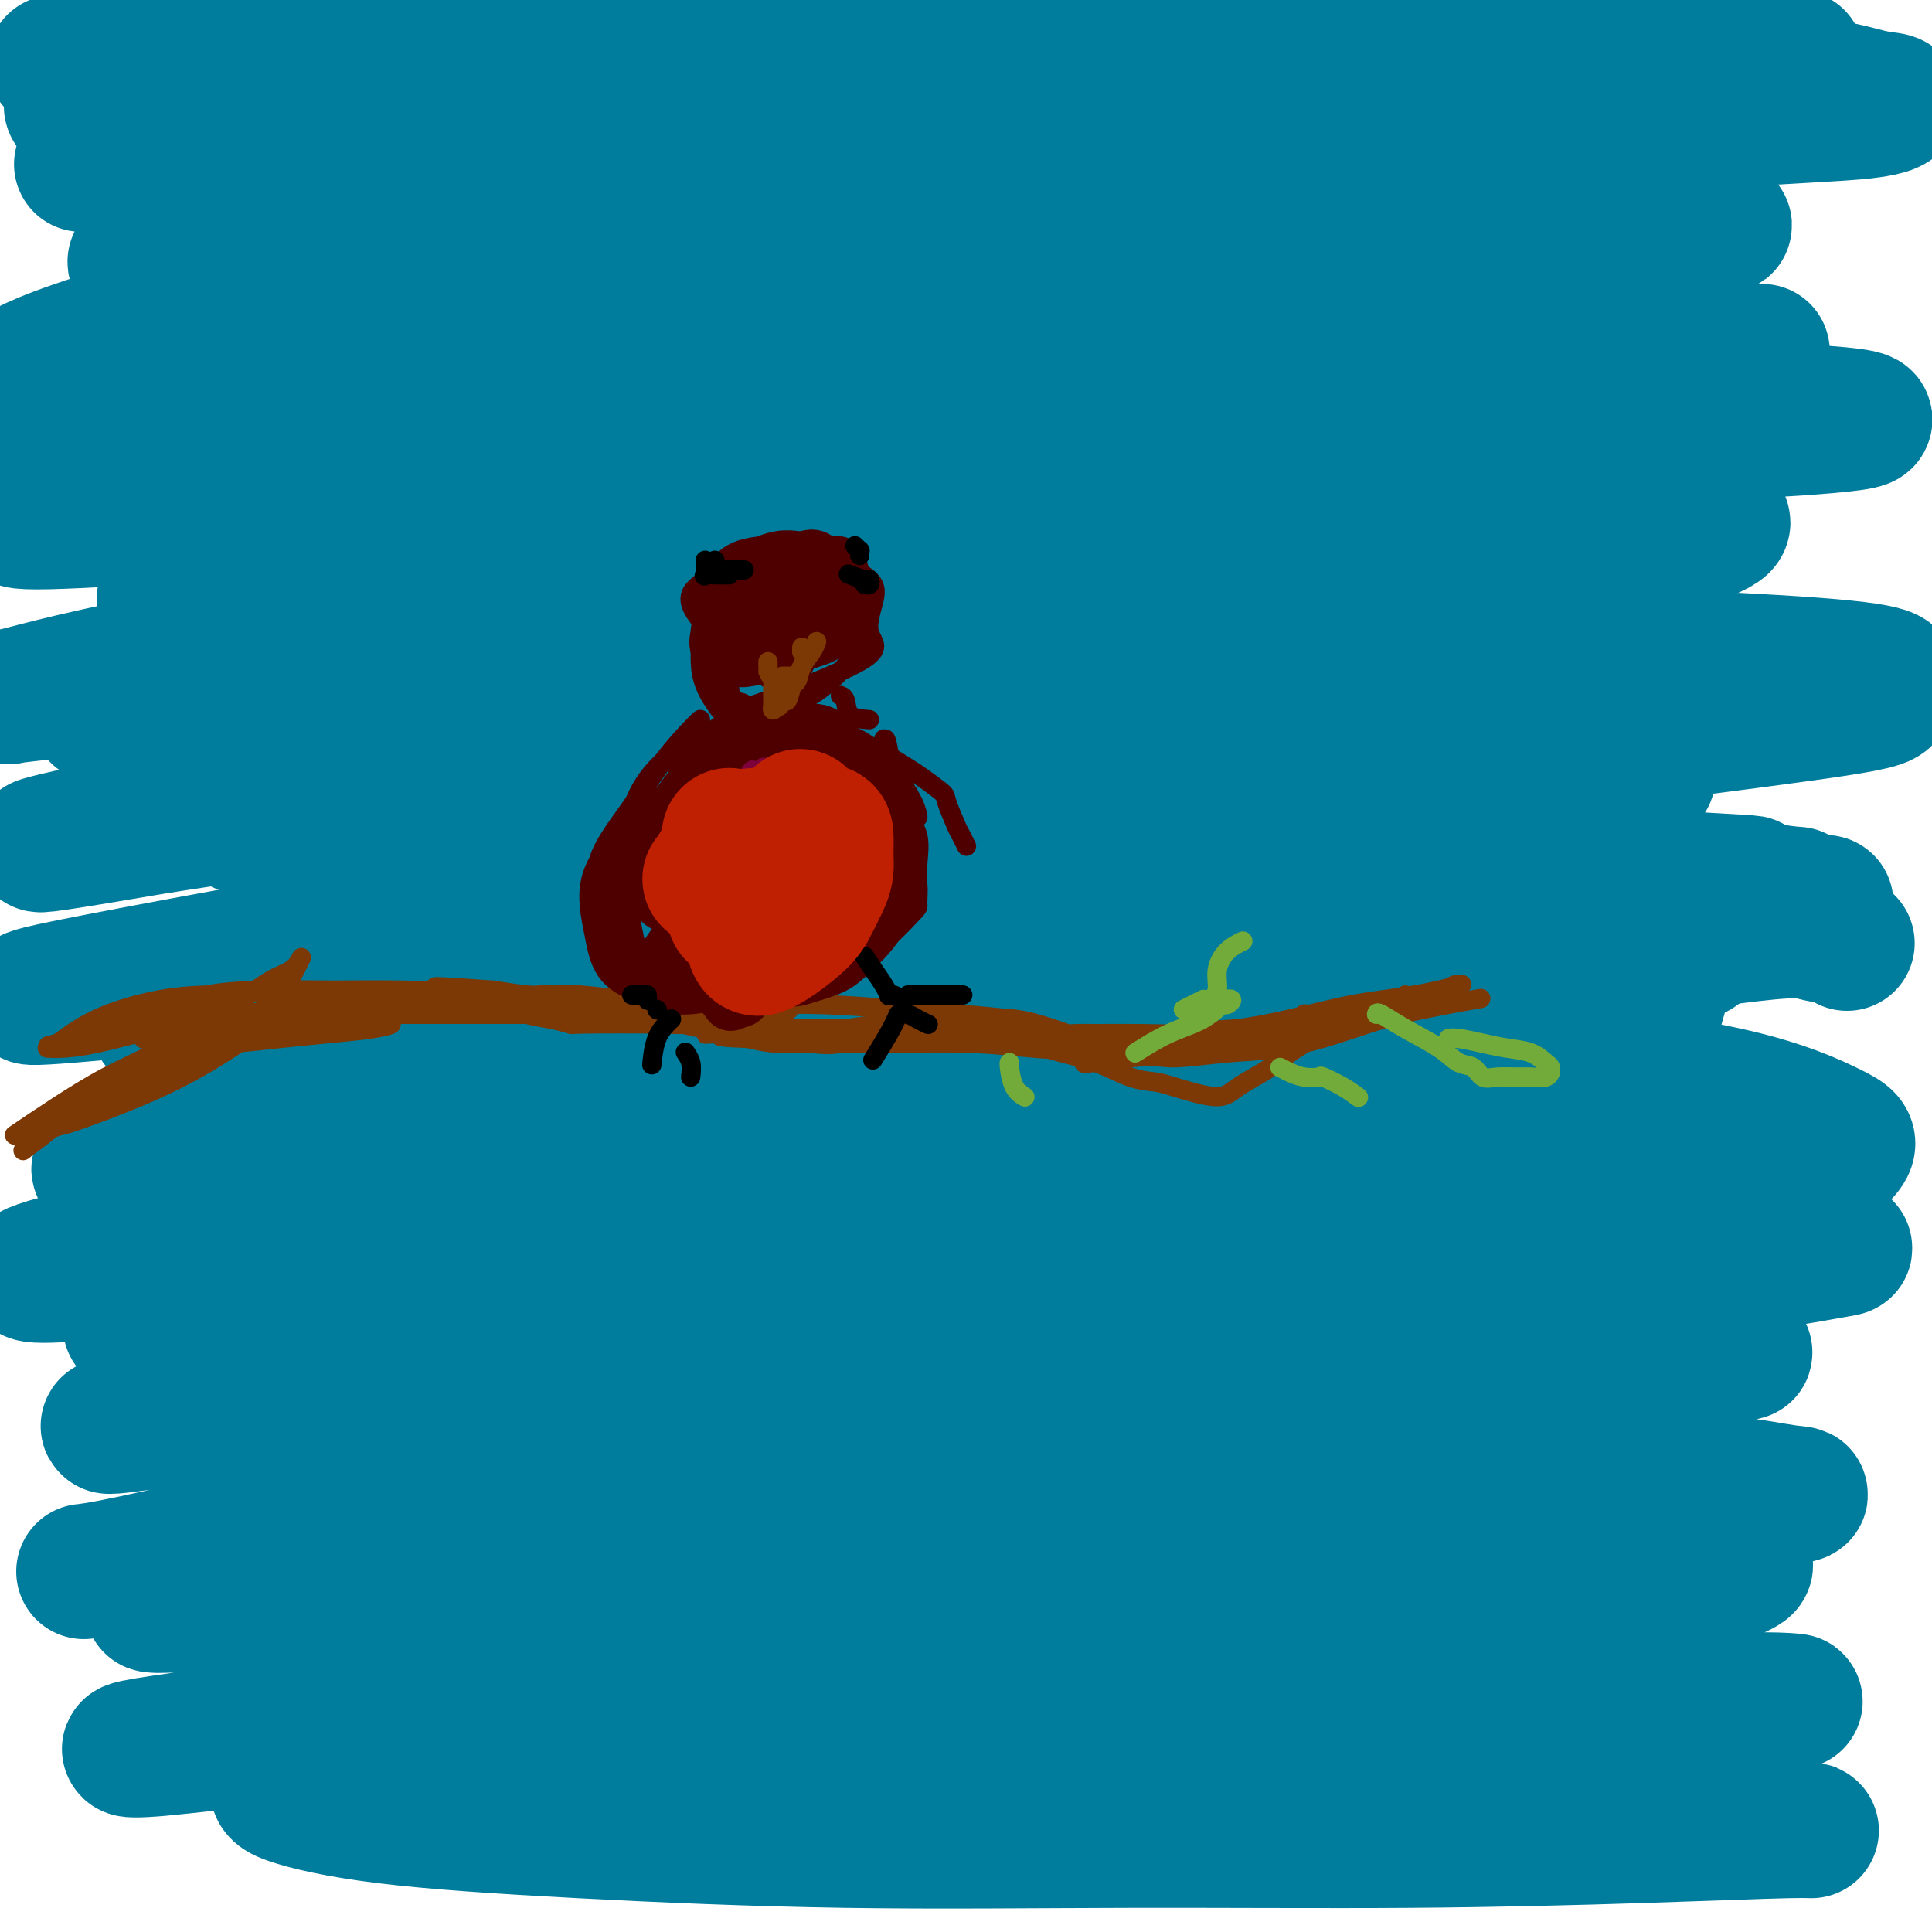 <svg viewBox='0 0 400 400' version='1.1' xmlns='http://www.w3.org/2000/svg' xmlns:xlink='http://www.w3.org/1999/xlink'><g fill='none' stroke='#007C9C' stroke-width='28' stroke-linecap='round' stroke-linejoin='round'><path d='M250,46c-6.633,-0.388 -13.265,-0.776 -27,-1c-13.735,-0.224 -34.571,-0.285 -54,0c-19.429,0.285 -37.450,0.916 -54,2c-16.550,1.084 -31.630,2.620 -44,4c-12.370,1.380 -22.029,2.605 -29,3c-6.971,0.395 -11.253,-0.039 -13,0c-1.747,0.039 -0.960,0.552 0,0c0.960,-0.552 2.094,-2.170 8,-4c5.906,-1.830 16.584,-3.873 29,-6c12.416,-2.127 26.568,-4.340 42,-6c15.432,-1.660 32.142,-2.769 50,-4c17.858,-1.231 36.864,-2.585 55,-4c18.136,-1.415 35.402,-2.891 51,-4c15.598,-1.109 29.527,-1.852 41,-2c11.473,-0.148 20.490,0.300 27,1c6.510,0.700 10.512,1.652 12,2c1.488,0.348 0.464,0.091 1,0c0.536,-0.091 2.634,-0.017 -3,0c-5.634,0.017 -19.001,-0.023 -34,0c-14.999,0.023 -31.631,0.107 -50,0c-18.369,-0.107 -38.474,-0.407 -59,0c-20.526,0.407 -41.472,1.520 -62,2c-20.528,0.480 -40.639,0.325 -58,1c-17.361,0.675 -31.972,2.179 -42,3c-10.028,0.821 -15.473,0.959 -18,1c-2.527,0.041 -2.136,-0.017 -2,0c0.136,0.017 0.016,0.108 7,-1c6.984,-1.108 21.073,-3.414 36,-6c14.927,-2.586 30.694,-5.453 48,-8c17.306,-2.547 36.153,-4.773 55,-7'/><path d='M163,12c32.790,-4.240 42.765,-3.840 58,-4c15.235,-0.160 35.731,-0.881 53,-1c17.269,-0.119 31.310,0.365 43,1c11.690,0.635 21.027,1.420 26,2c4.973,0.580 5.582,0.956 5,1c-0.582,0.044 -2.354,-0.245 0,0c2.354,0.245 8.836,1.024 -18,1c-26.836,-0.024 -86.988,-0.851 -124,-2c-37.012,-1.149 -50.883,-2.619 -61,-3c-10.117,-0.381 -16.478,0.329 -31,1c-14.522,0.671 -37.203,1.304 -54,2c-16.797,0.696 -27.708,1.455 -35,2c-7.292,0.545 -10.965,0.877 -12,1c-1.035,0.123 0.567,0.038 0,0c-0.567,-0.038 -3.303,-0.028 0,0c3.303,0.028 12.646,0.074 23,0c10.354,-0.074 21.718,-0.268 39,-1c17.282,-0.732 40.483,-2.002 53,-3c12.517,-0.998 14.351,-1.726 25,-2c10.649,-0.274 30.113,-0.095 49,0c18.887,0.095 37.197,0.106 55,0c17.803,-0.106 35.098,-0.331 50,0c14.902,0.331 27.410,1.217 37,2c9.590,0.783 16.262,1.464 20,2c3.738,0.536 4.543,0.926 6,1c1.457,0.074 3.567,-0.168 0,0c-3.567,0.168 -12.812,0.746 -25,1c-12.188,0.254 -27.320,0.184 -45,0c-17.680,-0.184 -37.909,-0.481 -59,-1c-21.091,-0.519 -43.046,-1.259 -65,-2'/><path d='M176,10c-41.226,0.013 -47.291,1.046 -61,2c-13.709,0.954 -35.061,1.830 -51,3c-15.939,1.170 -26.465,2.634 -34,4c-7.535,1.366 -12.080,2.635 -14,3c-1.920,0.365 -1.214,-0.173 0,0c1.214,0.173 2.938,1.059 12,1c9.062,-0.059 25.464,-1.062 38,-2c12.536,-0.938 21.206,-1.810 59,-3c37.794,-1.190 104.713,-2.699 143,-3c38.287,-0.301 47.941,0.605 61,1c13.059,0.395 29.522,0.278 40,1c10.478,0.722 14.971,2.284 18,3c3.029,0.716 4.594,0.588 5,1c0.406,0.412 -0.348,1.365 -6,2c-5.652,0.635 -16.201,0.953 -30,2c-13.799,1.047 -30.846,2.822 -49,4c-18.154,1.178 -37.414,1.758 -57,3c-19.586,1.242 -39.499,3.147 -59,5c-19.501,1.853 -38.592,3.656 -57,6c-18.408,2.344 -36.135,5.229 -52,9c-15.865,3.771 -29.870,8.428 -41,12c-11.130,3.572 -19.386,6.061 -25,8c-5.614,1.939 -8.587,3.330 -10,4c-1.413,0.670 -1.267,0.620 0,0c1.267,-0.620 3.656,-1.809 10,-4c6.344,-2.191 16.642,-5.383 31,-9c14.358,-3.617 32.776,-7.660 53,-11c20.224,-3.340 42.253,-5.976 65,-8c22.747,-2.024 46.214,-3.435 66,-4c19.786,-0.565 35.893,-0.282 52,0'/><path d='M283,40c25.341,-0.023 29.693,1.920 37,3c7.307,1.080 17.569,1.297 24,2c6.431,0.703 9.032,1.892 11,2c1.968,0.108 3.302,-0.864 0,0c-3.302,0.864 -11.239,3.566 -14,5c-2.761,1.434 -0.345,1.602 -37,5c-36.655,3.398 -112.380,10.025 -145,13c-32.620,2.975 -22.137,2.296 -31,4c-8.863,1.704 -37.074,5.789 -57,9c-19.926,3.211 -31.567,5.547 -41,8c-9.433,2.453 -16.657,5.022 -20,6c-3.343,0.978 -2.804,0.364 0,0c2.804,-0.364 7.875,-0.480 19,-2c11.125,-1.520 28.304,-4.446 49,-7c20.696,-2.554 44.907,-4.736 70,-7c25.093,-2.264 51.066,-4.609 76,-6c24.934,-1.391 48.829,-1.829 69,-2c20.171,-0.171 36.620,-0.074 48,0c11.380,0.074 17.692,0.127 21,0c3.308,-0.127 3.611,-0.434 2,0c-1.611,0.434 -5.136,1.609 -14,2c-8.864,0.391 -23.068,-0.002 -40,1c-16.932,1.002 -36.592,3.399 -58,5c-21.408,1.601 -44.563,2.407 -68,4c-23.437,1.593 -47.157,3.973 -69,6c-21.843,2.027 -41.809,3.701 -58,6c-16.191,2.299 -28.608,5.225 -37,7c-8.392,1.775 -12.759,2.401 -15,3c-2.241,0.599 -2.354,1.171 5,1c7.354,-0.171 22.177,-1.086 37,-2'/><path d='M47,106c16.880,-0.891 38.079,-2.618 61,-5c22.921,-2.382 47.563,-5.417 73,-8c25.437,-2.583 51.668,-4.713 76,-6c24.332,-1.287 46.765,-1.730 65,-2c18.235,-0.270 32.274,-0.366 44,0c11.726,0.366 21.141,1.193 20,2c-1.141,0.807 -12.838,1.595 -20,2c-7.162,0.405 -9.790,0.427 -22,1c-12.210,0.573 -34.001,1.695 -56,3c-21.999,1.305 -44.207,2.792 -67,5c-22.793,2.208 -46.173,5.137 -68,8c-21.827,2.863 -42.103,5.660 -59,8c-16.897,2.340 -30.416,4.225 -40,6c-9.584,1.775 -15.233,3.442 -18,4c-2.767,0.558 -2.651,0.007 0,0c2.651,-0.007 7.838,0.532 18,0c10.162,-0.532 25.301,-2.133 44,-4c18.699,-1.867 40.960,-4.000 64,-6c23.040,-2.000 46.860,-3.866 69,-5c22.140,-1.134 42.600,-1.536 60,-2c17.400,-0.464 31.741,-0.992 42,-1c10.259,-0.008 16.437,0.502 20,1c3.563,0.498 4.509,0.984 3,2c-1.509,1.016 -5.475,2.561 -14,5c-8.525,2.439 -21.610,5.772 -38,9c-16.390,3.228 -36.085,6.351 -57,10c-20.915,3.649 -43.049,7.823 -65,12c-21.951,4.177 -43.717,8.355 -64,12c-20.283,3.645 -39.081,6.756 -53,9c-13.919,2.244 -22.960,3.622 -32,5'/><path d='M33,171c-43.848,7.500 -17.966,2.251 -9,0c8.966,-2.251 1.018,-1.502 6,-3c4.982,-1.498 22.895,-5.241 43,-9c20.105,-3.759 42.401,-7.534 68,-11c25.599,-3.466 54.500,-6.623 79,-9c24.500,-2.377 44.597,-3.975 74,-4c29.403,-0.025 68.110,1.524 85,3c16.890,1.476 11.961,2.879 11,4c-0.961,1.121 2.045,1.958 -1,3c-3.045,1.042 -12.140,2.287 -25,4c-12.860,1.713 -29.486,3.893 -48,5c-18.514,1.107 -38.915,1.142 -60,2c-21.085,0.858 -42.854,2.541 -64,4c-21.146,1.459 -41.669,2.695 -60,4c-18.331,1.305 -34.470,2.678 -47,4c-12.530,1.322 -21.451,2.594 -27,3c-5.549,0.406 -7.725,-0.053 -8,0c-0.275,0.053 1.350,0.616 9,0c7.650,-0.616 21.326,-2.413 38,-4c16.674,-1.587 36.346,-2.965 57,-5c20.654,-2.035 42.289,-4.727 63,-6c20.711,-1.273 40.496,-1.129 57,-1c16.504,0.129 29.725,0.241 40,1c10.275,0.759 17.603,2.165 22,3c4.397,0.835 5.863,1.099 5,2c-0.863,0.901 -4.054,2.440 -12,4c-7.946,1.560 -20.645,3.140 -36,5c-15.355,1.860 -33.365,4.001 -53,6c-19.635,1.999 -40.896,3.857 -62,6c-21.104,2.143 -42.052,4.572 -63,7'/><path d='M115,189c-38.133,4.145 -44.467,5.006 -56,7c-11.533,1.994 -28.265,5.119 -38,7c-9.735,1.881 -12.471,2.516 -14,3c-1.529,0.484 -1.850,0.816 8,0c9.850,-0.816 29.870,-2.781 43,-5c13.130,-2.219 19.371,-4.691 66,-9c46.629,-4.309 133.645,-10.453 177,-12c43.355,-1.547 43.047,1.504 46,3c2.953,1.496 9.166,1.436 15,2c5.834,0.564 11.289,1.750 14,2c2.711,0.250 2.678,-0.438 0,0c-2.678,0.438 -8.000,2.002 -19,3c-11.000,0.998 -27.677,1.428 -46,2c-18.323,0.572 -38.291,1.284 -60,2c-21.709,0.716 -45.160,1.435 -68,3c-22.840,1.565 -45.068,3.975 -65,6c-19.932,2.025 -37.569,3.665 -51,5c-13.431,1.335 -22.655,2.364 -28,3c-5.345,0.636 -6.812,0.880 -6,1c0.812,0.120 3.903,0.115 14,-1c10.097,-1.115 27.201,-3.341 47,-6c19.799,-2.659 42.295,-5.751 65,-8c22.705,-2.249 45.620,-3.655 67,-5c21.380,-1.345 41.224,-2.630 58,-3c16.776,-0.370 30.485,0.173 41,1c10.515,0.827 17.837,1.937 22,3c4.163,1.063 5.167,2.079 5,3c-0.167,0.921 -1.507,1.748 -9,3c-7.493,1.252 -21.141,2.929 -38,5c-16.859,2.071 -36.930,4.535 -57,7'/><path d='M248,211c-27.860,3.907 -45.511,6.176 -66,9c-20.489,2.824 -43.818,6.205 -65,9c-21.182,2.795 -40.218,5.004 -54,7c-13.782,1.996 -22.309,3.779 -31,5c-8.691,1.221 -17.545,1.879 -6,0c11.545,-1.879 43.489,-6.295 71,-10c27.511,-3.705 50.589,-6.700 76,-9c25.411,-2.300 53.154,-3.907 78,-4c24.846,-0.093 46.794,1.326 65,3c18.206,1.674 32.671,3.602 43,6c10.329,2.398 16.522,5.267 20,7c3.478,1.733 4.241,2.330 3,4c-1.241,1.670 -4.486,4.411 -14,6c-9.514,1.589 -25.296,2.024 -44,3c-18.704,0.976 -40.330,2.493 -64,4c-23.670,1.507 -49.383,3.005 -75,5c-25.617,1.995 -51.137,4.487 -73,7c-21.863,2.513 -40.069,5.045 -54,7c-13.931,1.955 -23.587,3.332 -28,4c-4.413,0.668 -3.583,0.626 0,0c3.583,-0.626 9.919,-1.837 24,-4c14.081,-2.163 35.907,-5.279 60,-8c24.093,-2.721 50.454,-5.047 77,-7c26.546,-1.953 53.276,-3.532 77,-4c23.724,-0.468 44.440,0.174 61,1c16.560,0.826 28.962,1.837 37,3c8.038,1.163 11.711,2.477 14,3c2.289,0.523 3.193,0.256 -1,1c-4.193,0.744 -13.484,2.498 -28,4c-14.516,1.502 -34.258,2.751 -54,4'/><path d='M297,267c-24.703,2.195 -44.960,3.181 -68,5c-23.040,1.819 -48.864,4.470 -73,7c-24.136,2.530 -46.583,4.939 -64,7c-17.417,2.061 -29.804,3.775 -45,6c-15.196,2.225 -33.201,4.961 -20,2c13.201,-2.961 57.608,-11.618 97,-17c39.392,-5.382 73.769,-7.487 101,-8c27.231,-0.513 47.315,0.567 58,1c10.685,0.433 11.971,0.221 24,2c12.029,1.779 34.801,5.551 46,7c11.199,1.449 10.824,0.577 0,2c-10.824,1.423 -32.097,5.143 -51,8c-18.903,2.857 -35.436,4.851 -58,7c-22.564,2.149 -51.158,4.454 -67,6c-15.842,1.546 -18.930,2.335 -34,4c-15.070,1.665 -42.122,4.207 -62,7c-19.878,2.793 -32.583,5.838 -42,8c-9.417,2.162 -15.545,3.443 -19,4c-3.455,0.557 -4.238,0.391 2,0c6.238,-0.391 19.497,-1.006 37,-3c17.503,-1.994 39.251,-5.366 63,-8c23.749,-2.634 49.499,-4.531 74,-6c24.501,-1.469 47.754,-2.512 69,-3c21.246,-0.488 40.486,-0.421 56,0c15.514,0.421 27.303,1.195 35,2c7.697,0.805 11.303,1.640 14,2c2.697,0.360 4.485,0.246 0,1c-4.485,0.754 -15.242,2.377 -26,4'/><path d='M344,314c-11.938,1.546 -28.782,2.912 -48,4c-19.218,1.088 -40.811,1.897 -63,3c-22.189,1.103 -44.974,2.500 -68,4c-23.026,1.500 -46.295,3.103 -64,4c-17.705,0.897 -29.848,1.087 -45,2c-15.152,0.913 -33.314,2.549 -20,0c13.314,-2.549 58.103,-9.285 88,-13c29.897,-3.715 44.901,-4.411 64,-5c19.099,-0.589 42.294,-1.072 63,-1c20.706,0.072 38.922,0.697 54,2c15.078,1.303 27.019,3.282 36,5c8.981,1.718 15.003,3.175 18,4c2.997,0.825 2.970,1.016 1,2c-1.970,0.984 -5.882,2.759 -15,4c-9.118,1.241 -23.443,1.948 -40,3c-16.557,1.052 -35.348,2.449 -55,4c-19.652,1.551 -40.166,3.256 -61,5c-20.834,1.744 -41.988,3.527 -62,6c-20.012,2.473 -38.882,5.637 -54,8c-15.118,2.363 -26.485,3.925 -34,5c-7.515,1.075 -11.180,1.663 -12,2c-0.820,0.337 1.205,0.425 6,0c4.795,-0.425 12.360,-1.362 38,-4c25.640,-2.638 69.354,-6.978 91,-9c21.646,-2.022 21.223,-1.727 35,-2c13.777,-0.273 41.755,-1.114 64,-1c22.245,0.114 38.758,1.185 53,2c14.242,0.815 26.212,1.376 34,2c7.788,0.624 11.394,1.312 15,2'/><path d='M363,352c16.218,0.774 5.762,-0.293 0,0c-5.762,0.293 -6.828,1.944 -15,3c-8.172,1.056 -23.448,1.518 -40,2c-16.552,0.482 -34.381,0.984 -54,2c-19.619,1.016 -41.029,2.545 -61,4c-19.971,1.455 -38.503,2.836 -55,4c-16.497,1.164 -30.961,2.112 -39,3c-8.039,0.888 -9.655,1.715 -9,2c0.655,0.285 3.580,0.029 14,0c10.420,-0.029 28.335,0.170 47,0c18.665,-0.170 38.082,-0.708 58,-1c19.918,-0.292 40.339,-0.337 59,0c18.661,0.337 35.562,1.056 50,2c14.438,0.944 26.412,2.112 35,3c8.588,0.888 13.790,1.496 17,2c3.210,0.504 4.429,0.905 5,1c0.571,0.095 0.495,-0.117 -5,0c-5.495,0.117 -16.408,0.562 -30,1c-13.592,0.438 -29.862,0.870 -48,1c-18.138,0.130 -38.145,-0.041 -58,0c-19.855,0.041 -39.557,0.293 -59,0c-19.443,-0.293 -38.628,-1.132 -55,-2c-16.372,-0.868 -29.931,-1.766 -40,-3c-10.069,-1.234 -16.649,-2.805 -20,-4c-3.351,-1.195 -3.472,-2.015 0,-5c3.472,-2.985 10.538,-8.134 21,-15c10.462,-6.866 24.320,-15.449 40,-24c15.680,-8.551 33.183,-17.072 51,-26c17.817,-8.928 35.948,-18.265 51,-25c15.052,-6.735 27.026,-10.867 39,-15'/><path d='M262,262c10.008,-3.790 15.528,-5.766 19,-7c3.472,-1.234 4.894,-1.727 6,-2c1.106,-0.273 1.894,-0.326 -2,0c-3.894,0.326 -12.469,1.030 -24,2c-11.531,0.970 -26.017,2.205 -42,4c-15.983,1.795 -33.463,4.149 -51,6c-17.537,1.851 -35.132,3.200 -51,4c-15.868,0.800 -30.010,1.052 -38,1c-7.990,-0.052 -9.827,-0.409 -9,-1c0.827,-0.591 4.317,-1.415 15,-3c10.683,-1.585 28.557,-3.930 47,-7c18.443,-3.070 37.453,-6.865 56,-10c18.547,-3.135 36.630,-5.611 53,-8c16.370,-2.389 31.025,-4.690 42,-6c10.975,-1.310 18.269,-1.628 23,-2c4.731,-0.372 6.901,-0.798 8,-1c1.099,-0.202 1.129,-0.179 -4,0c-5.129,0.179 -15.415,0.515 -28,1c-12.585,0.485 -27.468,1.121 -44,2c-16.532,0.879 -34.711,2.003 -52,3c-17.289,0.997 -33.686,1.867 -48,3c-14.314,1.133 -26.546,2.531 -35,3c-8.454,0.469 -13.131,0.011 -16,0c-2.869,-0.011 -3.929,0.425 0,0c3.929,-0.425 12.847,-1.711 25,-3c12.153,-1.289 27.541,-2.580 44,-4c16.459,-1.420 33.989,-2.968 50,-4c16.011,-1.032 30.503,-1.547 42,-2c11.497,-0.453 19.999,-0.844 25,-1c5.001,-0.156 6.500,-0.078 8,0'/><path d='M281,230c30.933,-2.261 11.264,-0.912 -1,0c-12.264,0.912 -17.123,1.388 -29,2c-11.877,0.612 -30.773,1.360 -51,3c-20.227,1.640 -41.787,4.170 -61,6c-19.213,1.830 -36.080,2.958 -61,7c-24.920,4.042 -57.894,10.998 -68,14c-10.106,3.002 2.654,2.051 14,1c11.346,-1.051 21.277,-2.201 35,-5c13.723,-2.799 31.238,-7.246 48,-12c16.762,-4.754 32.770,-9.813 48,-14c15.230,-4.187 29.683,-7.502 41,-11c11.317,-3.498 19.497,-7.180 25,-10c5.503,-2.820 8.327,-4.778 10,-7c1.673,-2.222 2.195,-4.706 -1,-8c-3.195,-3.294 -10.107,-7.397 -20,-11c-9.893,-3.603 -22.766,-6.707 -37,-9c-14.234,-2.293 -29.829,-3.774 -45,-5c-15.171,-1.226 -29.918,-2.196 -42,-3c-12.082,-0.804 -21.497,-1.441 -28,-2c-6.503,-0.559 -10.092,-1.040 -12,-1c-1.908,0.040 -2.133,0.602 2,-1c4.133,-1.602 12.626,-5.367 24,-9c11.374,-3.633 25.630,-7.134 40,-11c14.370,-3.866 28.855,-8.096 42,-11c13.145,-2.904 24.950,-4.483 34,-6c9.050,-1.517 15.343,-2.974 19,-4c3.657,-1.026 4.677,-1.622 5,-2c0.323,-0.378 -0.051,-0.536 -6,0c-5.949,0.536 -17.475,1.768 -29,3'/><path d='M177,124c-12.706,1.457 -26.972,3.598 -42,6c-15.028,2.402 -30.817,5.063 -45,7c-14.183,1.937 -26.759,3.148 -37,5c-10.241,1.852 -18.146,4.343 -21,5c-2.854,0.657 -0.659,-0.520 -5,0c-4.341,0.520 -15.220,2.738 6,-2c21.220,-4.738 74.540,-16.432 98,-22c23.460,-5.568 17.059,-5.012 23,-6c5.941,-0.988 24.223,-3.522 36,-5c11.777,-1.478 17.050,-1.899 20,-2c2.950,-0.101 3.576,0.118 3,0c-0.576,-0.118 -2.355,-0.575 -9,0c-6.645,0.575 -18.156,2.180 -31,4c-12.844,1.820 -27.020,3.854 -42,6c-14.980,2.146 -30.762,4.404 -46,7c-15.238,2.596 -29.930,5.529 -42,8c-12.070,2.471 -21.518,4.481 -28,6c-6.482,1.519 -9.999,2.548 -12,3c-2.001,0.452 -2.486,0.327 0,0c2.486,-0.327 7.943,-0.857 17,-2c9.057,-1.143 21.713,-2.898 36,-5c14.287,-2.102 30.204,-4.551 48,-7c17.796,-2.449 37.472,-4.900 57,-6c19.528,-1.100 38.908,-0.851 57,0c18.092,0.851 34.895,2.302 50,4c15.105,1.698 28.512,3.643 39,6c10.488,2.357 18.059,5.127 23,7c4.941,1.873 7.253,2.851 9,3c1.747,0.149 2.928,-0.529 0,0c-2.928,0.529 -9.964,2.264 -17,4'/><path d='M322,148c-7.990,1.079 -19.466,1.776 -32,3c-12.534,1.224 -26.127,2.975 -39,5c-12.873,2.025 -25.025,4.324 -34,6c-8.975,1.676 -14.771,2.730 -18,3c-3.229,0.270 -3.891,-0.245 0,1c3.891,1.245 12.333,4.251 18,6c5.667,1.749 8.558,2.243 35,4c26.442,1.757 76.436,4.777 97,6c20.564,1.223 11.700,0.649 11,1c-0.700,0.351 6.764,1.628 10,2c3.236,0.372 2.244,-0.160 0,1c-2.244,1.160 -5.740,4.011 -11,6c-5.260,1.989 -12.283,3.115 -18,4c-5.717,0.885 -10.127,1.527 -13,2c-2.873,0.473 -4.209,0.775 -5,1c-0.791,0.225 -1.038,0.374 0,0c1.038,-0.374 3.361,-1.270 8,-2c4.639,-0.730 11.594,-1.295 18,-2c6.406,-0.705 12.262,-1.552 17,-2c4.738,-0.448 8.358,-0.499 11,0c2.642,0.499 4.305,1.548 5,2c0.695,0.452 0.423,0.306 0,0c-0.423,-0.306 -0.998,-0.773 -2,-1c-1.002,-0.227 -2.432,-0.213 -5,-1c-2.568,-0.787 -6.274,-2.376 -9,-4c-2.726,-1.624 -4.474,-3.283 -6,-4c-1.526,-0.717 -2.832,-0.491 -5,0c-2.168,0.491 -5.199,1.248 -7,4c-1.801,2.752 -2.372,7.501 -3,11c-0.628,3.499 -1.314,5.750 -2,8'/><path d='M343,208c-0.833,3.167 -0.417,1.583 0,0'/></g>
<g fill='none' stroke='#7C3805' stroke-width='4' stroke-linecap='round' stroke-linejoin='round'><path d='M3,235c2.908,-1.968 5.816,-3.936 9,-6c3.184,-2.064 6.644,-4.223 10,-6c3.356,-1.777 6.607,-3.172 10,-5c3.393,-1.828 6.926,-4.089 10,-6c3.074,-1.911 5.688,-3.470 8,-5c2.312,-1.530 4.323,-3.030 6,-4c1.677,-0.970 3.022,-1.411 4,-2c0.978,-0.589 1.589,-1.327 2,-2c0.411,-0.673 0.620,-1.280 0,0c-0.620,1.280 -2.070,4.446 -4,7c-1.930,2.554 -4.342,4.494 -8,7c-3.658,2.506 -8.564,5.578 -13,8c-4.436,2.422 -8.404,4.193 -12,6c-3.596,1.807 -6.822,3.648 -10,5c-3.178,1.352 -6.307,2.213 -8,3c-1.693,0.787 -1.948,1.500 -2,2c-0.052,0.500 0.101,0.786 0,1c-0.101,0.214 -0.454,0.357 0,0c0.454,-0.357 1.716,-1.215 4,-3c2.284,-1.785 5.592,-4.499 9,-7c3.408,-2.501 6.918,-4.789 11,-7c4.082,-2.211 8.738,-4.346 13,-6c4.262,-1.654 8.131,-2.827 12,-4'/><path d='M54,211c4.554,-1.769 3.440,-1.192 3,-1c-0.440,0.192 -0.204,-0.001 0,0c0.204,0.001 0.376,0.197 -2,2c-2.376,1.803 -7.301,5.212 -12,8c-4.699,2.788 -9.173,4.956 -14,7c-4.827,2.044 -10.006,3.966 -13,5c-2.994,1.034 -3.801,1.181 -4,1c-0.199,-0.181 0.211,-0.691 0,-1c-0.211,-0.309 -1.042,-0.419 1,-2c2.042,-1.581 6.957,-4.634 13,-7c6.043,-2.366 13.212,-4.046 20,-6c6.788,-1.954 13.194,-4.181 18,-5c4.806,-0.819 8.012,-0.231 10,0c1.988,0.231 2.760,0.103 4,0c1.240,-0.103 2.950,-0.182 3,0c0.050,0.182 -1.559,0.624 -4,1c-2.441,0.376 -5.712,0.685 -9,1c-3.288,0.315 -6.591,0.634 -10,1c-3.409,0.366 -6.924,0.778 -10,1c-3.076,0.222 -5.713,0.253 -8,0c-2.287,-0.253 -4.223,-0.791 -6,-1c-1.777,-0.209 -3.396,-0.091 -4,0c-0.604,0.091 -0.192,0.154 0,0c0.192,-0.154 0.165,-0.525 2,-1c1.835,-0.475 5.533,-1.055 10,-2c4.467,-0.945 9.703,-2.254 15,-3c5.297,-0.746 10.656,-0.927 16,-1c5.344,-0.073 10.672,-0.036 16,0'/><path d='M89,208c7.246,-0.264 9.361,-0.425 12,0c2.639,0.425 5.801,1.434 8,2c2.199,0.566 3.435,0.688 5,1c1.565,0.312 3.460,0.813 4,1c0.540,0.187 -0.275,0.062 3,0c3.275,-0.062 10.639,-0.059 15,0c4.361,0.059 5.718,0.173 8,0c2.282,-0.173 5.490,-0.634 8,-1c2.510,-0.366 4.324,-0.638 6,-1c1.676,-0.362 3.216,-0.815 4,-1c0.784,-0.185 0.812,-0.102 1,0c0.188,0.102 0.537,0.224 0,0c-0.537,-0.224 -1.959,-0.792 -5,-1c-3.041,-0.208 -7.700,-0.056 -13,0c-5.300,0.056 -11.241,0.015 -17,0c-5.759,-0.015 -11.336,-0.004 -17,0c-5.664,0.004 -11.415,0.001 -16,0c-4.585,-0.001 -8.003,-0.000 -12,0c-3.997,0.000 -8.572,0.000 -12,0c-3.428,-0.000 -5.708,-0.000 -8,0c-2.292,0.000 -4.595,0.000 -6,0c-1.405,-0.000 -1.912,-0.000 -2,0c-0.088,0.000 0.244,0.000 2,0c1.756,-0.000 4.934,-0.000 9,0c4.066,0.000 9.018,0.000 14,0c4.982,-0.000 9.995,-0.000 15,0c5.005,0.000 10.003,0.000 15,0'/><path d='M110,208c10.774,0.425 11.210,1.487 14,2c2.790,0.513 7.933,0.477 12,1c4.067,0.523 7.059,1.604 10,2c2.941,0.396 5.830,0.106 8,0c2.170,-0.106 3.619,-0.028 5,0c1.381,0.028 2.693,0.008 3,0c0.307,-0.008 -0.389,-0.002 4,0c4.389,0.002 13.865,0.001 19,0c5.135,-0.001 5.929,-0.001 8,0c2.071,0.001 5.419,0.004 8,0c2.581,-0.004 4.394,-0.016 6,0c1.606,0.016 3.004,0.061 4,0c0.996,-0.061 1.591,-0.228 2,0c0.409,0.228 0.631,0.849 1,1c0.369,0.151 0.885,-0.170 1,0c0.115,0.170 -0.173,0.829 0,1c0.173,0.171 0.805,-0.147 1,0c0.195,0.147 -0.048,0.758 0,1c0.048,0.242 0.387,0.114 1,0c0.613,-0.114 1.500,-0.212 2,0c0.500,0.212 0.613,0.736 0,1c-0.613,0.264 -1.951,0.268 -5,0c-3.049,-0.268 -7.809,-0.807 -13,-1c-5.191,-0.193 -10.814,-0.042 -16,0c-5.186,0.042 -9.935,-0.027 -14,0c-4.065,0.027 -7.447,0.151 -10,0c-2.553,-0.151 -4.276,-0.575 -6,-1'/><path d='M155,215c-10.393,-0.382 -4.375,-0.839 -3,-1c1.375,-0.161 -1.891,-0.028 -3,0c-1.109,0.028 -0.060,-0.048 -1,0c-0.940,0.048 -3.869,0.220 0,0c3.869,-0.220 14.534,-0.831 20,-1c5.466,-0.169 5.732,0.104 7,0c1.268,-0.104 3.539,-0.587 8,-1c4.461,-0.413 11.111,-0.758 16,-1c4.889,-0.242 8.015,-0.381 11,0c2.985,0.381 5.828,1.283 8,2c2.172,0.717 3.674,1.251 5,2c1.326,0.749 2.478,1.713 3,2c0.522,0.287 0.416,-0.103 1,0c0.584,0.103 1.859,0.701 3,1c1.141,0.299 2.148,0.301 4,0c1.852,-0.301 4.548,-0.904 7,-1c2.452,-0.096 4.659,0.314 7,0c2.341,-0.314 4.817,-1.352 7,-2c2.183,-0.648 4.072,-0.906 6,-1c1.928,-0.094 3.894,-0.024 5,0c1.106,0.024 1.352,0.004 2,0c0.648,-0.004 1.700,0.009 2,0c0.300,-0.009 -0.150,-0.041 0,0c0.150,0.041 0.900,0.155 1,0c0.100,-0.155 -0.450,-0.577 -1,-1'/><path d='M270,213c5.567,-0.956 1.484,-0.845 0,-1c-1.484,-0.155 -0.371,-0.577 0,-1c0.371,-0.423 -0.001,-0.846 0,-1c0.001,-0.154 0.375,-0.038 1,0c0.625,0.038 1.501,-0.001 2,0c0.499,0.001 0.620,0.041 1,0c0.380,-0.041 1.018,-0.165 0,0c-1.018,0.165 -3.692,0.619 -5,1c-1.308,0.381 -1.249,0.691 -3,1c-1.751,0.309 -5.311,0.619 -9,1c-3.689,0.381 -7.505,0.835 -11,1c-3.495,0.165 -6.669,0.041 -10,0c-3.331,-0.041 -6.820,0.000 -9,0c-2.180,-0.000 -3.051,-0.041 -4,0c-0.949,0.041 -1.977,0.166 -3,0c-1.023,-0.166 -2.041,-0.622 -3,-1c-0.959,-0.378 -1.859,-0.679 -3,-1c-1.141,-0.321 -2.522,-0.660 -5,-1c-2.478,-0.340 -6.053,-0.679 -10,-1c-3.947,-0.321 -8.264,-0.625 -13,-1c-4.736,-0.375 -9.889,-0.822 -15,-1c-5.111,-0.178 -10.179,-0.086 -15,0c-4.821,0.086 -9.395,0.167 -14,0c-4.605,-0.167 -9.240,-0.581 -13,-1c-3.760,-0.419 -6.646,-0.844 -9,-1c-2.354,-0.156 -4.178,-0.045 -5,0c-0.822,0.045 -0.643,0.022 -1,0c-0.357,-0.022 -1.250,-0.044 -2,0c-0.750,0.044 -1.357,0.156 -3,0c-1.643,-0.156 -4.321,-0.578 -7,-1'/><path d='M102,205c-19.573,-1.392 -9.505,-0.371 -8,0c1.505,0.371 -5.552,0.091 -11,0c-5.448,-0.091 -9.287,0.008 -14,0c-4.713,-0.008 -10.301,-0.122 -15,0c-4.699,0.122 -8.510,0.479 -11,1c-2.490,0.521 -3.659,1.205 -6,2c-2.341,0.795 -5.853,1.702 -7,2c-1.147,0.298 0.071,-0.011 0,0c-0.071,0.011 -1.430,0.342 -1,0c0.430,-0.342 2.648,-1.357 5,-2c2.352,-0.643 4.837,-0.913 7,-1c2.163,-0.087 4.002,0.010 5,0c0.998,-0.010 1.154,-0.126 1,0c-0.154,0.126 -0.617,0.493 -1,1c-0.383,0.507 -0.684,1.155 -3,2c-2.316,0.845 -6.646,1.887 -11,3c-4.354,1.113 -8.734,2.299 -12,3c-3.266,0.701 -5.420,0.919 -7,1c-1.580,0.081 -2.588,0.025 -3,0c-0.412,-0.025 -0.230,-0.021 0,0c0.230,0.021 0.507,0.058 2,-1c1.493,-1.058 4.201,-3.212 8,-5c3.799,-1.788 8.689,-3.211 13,-4c4.311,-0.789 8.042,-0.943 11,-1c2.958,-0.057 5.143,-0.015 6,0c0.857,0.015 0.388,0.004 0,0c-0.388,-0.004 -0.694,-0.002 -1,0'/><path d='M49,206c0.351,0.389 -6.771,1.860 -12,3c-5.229,1.140 -8.565,1.948 -12,3c-3.435,1.052 -6.970,2.349 -9,3c-2.030,0.651 -2.554,0.658 -4,1c-1.446,0.342 -3.812,1.020 0,0c3.812,-1.020 13.804,-3.737 20,-5c6.196,-1.263 8.598,-1.070 12,-1c3.402,0.070 7.806,0.019 12,0c4.194,-0.019 8.178,-0.005 12,0c3.822,0.005 7.481,0.001 11,0c3.519,-0.001 6.897,-0.000 10,0c3.103,0.000 5.929,0.000 9,0c3.071,-0.000 6.385,-0.000 9,0c2.615,0.000 4.532,0.000 7,0c2.468,-0.000 5.489,-0.001 8,0c2.511,0.001 4.512,0.002 7,0c2.488,-0.002 5.464,-0.009 8,0c2.536,0.009 4.632,0.033 7,0c2.368,-0.033 5.009,-0.125 7,0c1.991,0.125 3.332,0.466 5,1c1.668,0.534 3.662,1.261 5,2c1.338,0.739 2.021,1.491 3,2c0.979,0.509 2.255,0.774 4,1c1.745,0.226 3.960,0.414 6,0c2.040,-0.414 3.906,-1.429 6,-2c2.094,-0.571 4.417,-0.700 6,-1c1.583,-0.300 2.426,-0.773 4,-1c1.574,-0.227 3.878,-0.208 6,0c2.122,0.208 4.061,0.604 6,1'/><path d='M202,213c6.118,-0.332 4.414,0.338 5,1c0.586,0.662 3.462,1.315 6,2c2.538,0.685 4.737,1.400 7,2c2.263,0.600 4.591,1.083 7,2c2.409,0.917 4.900,2.268 7,3c2.100,0.732 3.810,0.846 5,1c1.190,0.154 1.861,0.348 4,1c2.139,0.652 5.745,1.762 8,2c2.255,0.238 3.158,-0.396 4,-1c0.842,-0.604 1.621,-1.178 3,-2c1.379,-0.822 3.357,-1.894 5,-3c1.643,-1.106 2.952,-2.248 4,-3c1.048,-0.752 1.835,-1.114 3,-2c1.165,-0.886 2.709,-2.294 4,-3c1.291,-0.706 2.328,-0.709 3,-1c0.672,-0.291 0.980,-0.869 1,-1c0.020,-0.131 -0.248,0.185 0,0c0.248,-0.185 1.011,-0.871 2,-1c0.989,-0.129 2.203,0.300 3,0c0.797,-0.300 1.178,-1.329 2,-2c0.822,-0.671 2.086,-0.984 3,-1c0.914,-0.016 1.477,0.265 2,0c0.523,-0.265 1.007,-1.076 1,-1c-0.007,0.076 -0.503,1.038 -1,2'/><path d='M290,208c0.561,0.188 -3.035,1.658 -6,3c-2.965,1.342 -5.297,2.556 -8,3c-2.703,0.444 -5.777,0.120 -9,0c-3.223,-0.120 -6.594,-0.034 -9,0c-2.406,0.034 -3.846,0.016 -5,0c-1.154,-0.016 -2.021,-0.031 -2,0c0.021,0.031 0.931,0.107 2,0c1.069,-0.107 2.298,-0.398 5,-1c2.702,-0.602 6.878,-1.514 11,-2c4.122,-0.486 8.191,-0.547 12,-1c3.809,-0.453 7.359,-1.298 10,-2c2.641,-0.702 4.374,-1.262 6,-2c1.626,-0.738 3.144,-1.656 4,-2c0.856,-0.344 1.050,-0.115 1,0c-0.050,0.115 -0.342,0.117 0,0c0.342,-0.117 1.319,-0.353 0,0c-1.319,0.353 -4.934,1.296 -9,2c-4.066,0.704 -8.584,1.171 -13,2c-4.416,0.829 -8.731,2.022 -13,3c-4.269,0.978 -8.492,1.743 -11,2c-2.508,0.257 -3.301,0.007 -9,1c-5.699,0.993 -16.304,3.229 -20,4c-3.696,0.771 -0.485,0.077 1,0c1.485,-0.077 1.242,0.461 1,1'/><path d='M229,219c-10.410,2.306 -0.435,0.571 5,0c5.435,-0.571 6.330,0.021 9,0c2.670,-0.021 7.114,-0.654 11,-1c3.886,-0.346 7.215,-0.405 11,-1c3.785,-0.595 8.025,-1.727 12,-3c3.975,-1.273 7.686,-2.689 13,-4c5.314,-1.311 12.233,-2.517 15,-3c2.767,-0.483 1.384,-0.241 0,0'/></g>
<g fill='none' stroke='#73AB3A' stroke-width='4' stroke-linecap='round' stroke-linejoin='round'><path d='M285,210c0.042,-0.242 0.084,-0.483 1,0c0.916,0.483 2.706,1.692 5,3c2.294,1.308 5.092,2.715 7,4c1.908,1.285 2.927,2.450 4,3c1.073,0.550 2.201,0.487 3,1c0.799,0.513 1.268,1.603 2,2c0.732,0.397 1.727,0.102 3,0c1.273,-0.102 2.824,-0.013 4,0c1.176,0.013 1.976,-0.052 3,0c1.024,0.052 2.273,0.222 3,0c0.727,-0.222 0.934,-0.837 1,-1c0.066,-0.163 -0.008,0.125 0,0c0.008,-0.125 0.097,-0.663 0,-1c-0.097,-0.337 -0.379,-0.472 -1,-1c-0.621,-0.528 -1.582,-1.448 -3,-2c-1.418,-0.552 -3.294,-0.736 -5,-1c-1.706,-0.264 -3.242,-0.607 -5,-1c-1.758,-0.393 -3.739,-0.837 -5,-1c-1.261,-0.163 -1.802,-0.044 -2,0c-0.198,0.044 -0.053,0.012 0,0c0.053,-0.012 0.015,-0.003 0,0c-0.015,0.003 -0.008,0.002 0,0'/><path d='M235,218c2.282,-1.444 4.564,-2.888 7,-4c2.436,-1.112 5.026,-1.892 7,-3c1.974,-1.108 3.333,-2.544 4,-3c0.667,-0.456 0.642,0.070 1,0c0.358,-0.070 1.100,-0.734 1,-1c-0.100,-0.266 -1.041,-0.133 -2,0c-0.959,0.133 -1.934,0.267 -2,0c-0.066,-0.267 0.778,-0.933 1,-2c0.222,-1.067 -0.178,-2.533 0,-4c0.178,-1.467 0.932,-2.933 2,-4c1.068,-1.067 2.448,-1.733 3,-2c0.552,-0.267 0.276,-0.133 0,0'/><path d='M245,209c0.622,-0.311 1.244,-0.622 2,-1c0.756,-0.378 1.644,-0.822 2,-1c0.356,-0.178 0.178,-0.089 0,0'/><path d='M265,221c0.595,0.313 1.191,0.625 2,1c0.809,0.375 1.832,0.812 3,1c1.168,0.188 2.482,0.128 3,0c0.518,-0.128 0.242,-0.323 1,0c0.758,0.323 2.550,1.164 4,2c1.450,0.836 2.557,1.667 3,2c0.443,0.333 0.221,0.166 0,0'/><path d='M209,220c-0.054,0.030 -0.107,0.060 0,1c0.107,0.940 0.375,2.792 1,4c0.625,1.208 1.607,1.774 2,2c0.393,0.226 0.196,0.113 0,0'/></g>
<g fill='none' stroke='#4E0000' stroke-width='4' stroke-linecap='round' stroke-linejoin='round'><path d='M144,156c-1.236,1.498 -2.472,2.995 -4,5c-1.528,2.005 -3.348,4.517 -5,7c-1.652,2.483 -3.137,4.935 -4,6c-0.863,1.065 -1.104,0.741 -2,3c-0.896,2.259 -2.446,7.100 -3,10c-0.554,2.900 -0.112,3.857 0,5c0.112,1.143 -0.106,2.470 0,4c0.106,1.530 0.536,3.264 1,4c0.464,0.736 0.963,0.475 1,0c0.037,-0.475 -0.387,-1.165 -1,-2c-0.613,-0.835 -1.416,-1.814 -2,-3c-0.584,-1.186 -0.951,-2.578 -1,-4c-0.049,-1.422 0.219,-2.876 0,-5c-0.219,-2.124 -0.924,-4.920 0,-8c0.924,-3.080 3.477,-6.444 6,-10c2.523,-3.556 5.017,-7.304 7,-10c1.983,-2.696 3.457,-4.341 5,-6c1.543,-1.659 3.155,-3.331 3,-3c-0.155,0.331 -2.078,2.666 -4,5'/><path d='M141,154c-1.768,1.812 -4.188,3.842 -6,6c-1.812,2.158 -3.015,4.443 -4,7c-0.985,2.557 -1.752,5.386 -2,8c-0.248,2.614 0.022,5.013 0,8c-0.022,2.987 -0.336,6.564 0,9c0.336,2.436 1.321,3.733 3,5c1.679,1.267 4.051,2.505 5,3c0.949,0.495 0.474,0.248 0,0'/><path d='M170,157c-0.075,-0.050 -0.150,-0.099 1,0c1.150,0.099 3.523,0.348 5,1c1.477,0.652 2.056,1.709 3,3c0.944,1.291 2.254,2.817 3,5c0.746,2.183 0.928,5.024 1,7c0.072,1.976 0.033,3.089 0,4c-0.033,0.911 -0.061,1.621 0,2c0.061,0.379 0.212,0.427 0,1c-0.212,0.573 -0.786,1.670 -1,2c-0.214,0.330 -0.069,-0.107 0,0c0.069,0.107 0.060,0.756 0,1c-0.060,0.244 -0.173,0.081 0,-1c0.173,-1.081 0.632,-3.080 1,-5c0.368,-1.920 0.645,-3.762 1,-6c0.355,-2.238 0.789,-4.872 1,-7c0.211,-2.128 0.200,-3.752 0,-5c-0.200,-1.248 -0.590,-2.122 -1,-3c-0.410,-0.878 -0.842,-1.761 -1,-2c-0.158,-0.239 -0.043,0.166 0,0c0.043,-0.166 0.012,-0.905 0,-1c-0.012,-0.095 -0.006,0.452 0,1'/><path d='M183,154c0.437,-3.391 1.031,2.633 2,7c0.969,4.367 2.314,7.078 3,10c0.686,2.922 0.715,6.057 1,8c0.285,1.943 0.827,2.695 1,4c0.173,1.305 -0.021,3.163 0,4c0.021,0.837 0.258,0.652 -1,2c-1.258,1.348 -4.012,4.230 -5,5c-0.988,0.770 -0.212,-0.570 0,-1c0.212,-0.430 -0.140,0.051 0,-1c0.140,-1.051 0.771,-3.633 1,-6c0.229,-2.367 0.054,-4.518 0,-6c-0.054,-1.482 0.013,-2.296 0,-3c-0.013,-0.704 -0.105,-1.300 0,-2c0.105,-0.700 0.408,-1.504 0,-2c-0.408,-0.496 -1.526,-0.682 -2,-2c-0.474,-1.318 -0.305,-3.767 -1,-5c-0.695,-1.233 -2.255,-1.251 -3,-2c-0.745,-0.749 -0.675,-2.228 -1,-3c-0.325,-0.772 -1.046,-0.838 -1,-1c0.046,-0.162 0.860,-0.422 2,0c1.140,0.422 2.607,1.525 4,3c1.393,1.475 2.714,3.323 4,5c1.286,1.677 2.539,3.182 3,5c0.461,1.818 0.132,3.948 0,6c-0.132,2.052 -0.066,4.026 0,6'/><path d='M190,185c-0.341,2.479 -1.194,2.677 -2,3c-0.806,0.323 -1.565,0.772 -2,1c-0.435,0.228 -0.547,0.234 -1,1c-0.453,0.766 -1.247,2.293 -1,0c0.247,-2.293 1.536,-8.406 2,-11c0.464,-2.594 0.104,-1.668 0,-2c-0.104,-0.332 0.050,-1.921 0,-4c-0.050,-2.079 -0.303,-4.647 -1,-7c-0.697,-2.353 -1.837,-4.491 -3,-6c-1.163,-1.509 -2.350,-2.391 -3,-3c-0.650,-0.609 -0.762,-0.947 -1,-1c-0.238,-0.053 -0.603,0.178 -1,0c-0.397,-0.178 -0.828,-0.765 -1,-1c-0.172,-0.235 -0.086,-0.117 0,0'/><path d='M180,149c-1.607,-0.113 -3.214,-0.226 -4,-1c-0.786,-0.774 -0.750,-2.208 -1,-3c-0.250,-0.792 -0.786,-0.940 -1,-1c-0.214,-0.060 -0.107,-0.030 0,0'/><path d='M151,149c-0.537,-0.408 -1.073,-0.816 -2,-2c-0.927,-1.184 -2.244,-3.144 -3,-5c-0.756,-1.856 -0.949,-3.610 -1,-5c-0.051,-1.390 0.042,-2.418 0,-4c-0.042,-1.582 -0.219,-3.718 1,-6c1.219,-2.282 3.834,-4.709 6,-6c2.166,-1.291 3.883,-1.447 6,-2c2.117,-0.553 4.634,-1.503 7,-2c2.366,-0.497 4.583,-0.541 7,0c2.417,0.541 5.035,1.666 6,2c0.965,0.334 0.277,-0.123 0,0c-0.277,0.123 -0.143,0.827 0,2c0.143,1.173 0.295,2.816 -1,5c-1.295,2.184 -4.036,4.910 -6,7c-1.964,2.090 -3.151,3.542 -5,4c-1.849,0.458 -4.359,-0.080 -6,0c-1.641,0.080 -2.414,0.777 -4,1c-1.586,0.223 -3.986,-0.029 -5,0c-1.014,0.029 -0.643,0.339 -1,0c-0.357,-0.339 -1.441,-1.327 -2,-3c-0.559,-1.673 -0.592,-4.032 0,-6c0.592,-1.968 1.809,-3.545 3,-5c1.191,-1.455 2.355,-2.788 4,-4c1.645,-1.212 3.771,-2.304 6,-3c2.229,-0.696 4.562,-0.995 7,-1c2.438,-0.005 4.982,0.284 7,1c2.018,0.716 3.509,1.858 5,3'/><path d='M180,120c1.621,2.096 -0.325,5.337 -1,7c-0.675,1.663 -0.077,1.747 -1,3c-0.923,1.253 -3.367,3.674 -6,5c-2.633,1.326 -5.456,1.558 -7,3c-1.544,1.442 -1.809,4.096 -6,2c-4.191,-2.096 -12.307,-8.940 -15,-13c-2.693,-4.060 0.036,-5.337 2,-7c1.964,-1.663 3.162,-3.714 5,-5c1.838,-1.286 4.315,-1.807 7,-2c2.685,-0.193 5.577,-0.059 8,0c2.423,0.059 4.378,0.041 6,0c1.622,-0.041 2.911,-0.106 4,1c1.089,1.106 1.977,3.381 2,5c0.023,1.619 -0.819,2.581 -2,5c-1.181,2.419 -2.703,6.296 -5,9c-2.297,2.704 -5.371,4.234 -7,5c-1.629,0.766 -1.812,0.767 -3,1c-1.188,0.233 -3.379,0.699 -5,1c-1.621,0.301 -2.671,0.437 -4,0c-1.329,-0.437 -2.937,-1.448 -4,-2c-1.063,-0.552 -1.581,-0.644 -2,-1c-0.419,-0.356 -0.739,-0.977 -1,-2c-0.261,-1.023 -0.462,-2.450 0,-4c0.462,-1.550 1.588,-3.225 3,-5c1.412,-1.775 3.110,-3.651 5,-5c1.890,-1.349 3.970,-2.171 6,-3c2.030,-0.829 4.008,-1.665 6,-2c1.992,-0.335 3.996,-0.167 6,0'/><path d='M171,116c3.699,-0.690 3.948,0.084 5,1c1.052,0.916 2.908,1.974 4,3c1.092,1.026 1.420,2.019 1,4c-0.420,1.981 -1.587,4.949 -1,7c0.587,2.051 2.928,3.185 -2,6c-4.928,2.815 -17.126,7.311 -22,9c-4.874,1.689 -2.423,0.569 -2,0c0.423,-0.569 -1.183,-0.588 -2,-1c-0.817,-0.412 -0.845,-1.217 -1,-3c-0.155,-1.783 -0.437,-4.544 0,-7c0.437,-2.456 1.594,-4.608 3,-7c1.406,-2.392 3.063,-5.023 5,-7c1.937,-1.977 4.155,-3.301 6,-4c1.845,-0.699 3.316,-0.772 5,-1c1.684,-0.228 3.579,-0.611 5,0c1.421,0.611 2.368,2.214 3,4c0.632,1.786 0.951,3.753 1,6c0.049,2.247 -0.170,4.774 -1,7c-0.830,2.226 -2.270,4.151 -4,6c-1.730,1.849 -3.749,3.623 -6,5c-2.251,1.377 -4.735,2.356 -7,3c-2.265,0.644 -4.312,0.954 -6,1c-1.688,0.046 -3.016,-0.172 -4,-1c-0.984,-0.828 -1.623,-2.267 -2,-4c-0.377,-1.733 -0.493,-3.760 0,-6c0.493,-2.240 1.596,-4.693 3,-7c1.404,-2.307 3.109,-4.467 5,-6c1.891,-1.533 3.969,-2.438 6,-3c2.031,-0.562 4.016,-0.781 6,-1'/><path d='M169,120c2.533,-0.622 2.867,-0.178 3,0c0.133,0.178 0.067,0.089 0,0'/></g>
<g fill='none' stroke='#4E0000' stroke-width='12' stroke-linecap='round' stroke-linejoin='round'><path d='M163,136c0.807,-1.946 1.614,-3.891 2,-5c0.386,-1.109 0.351,-1.380 1,-2c0.649,-0.620 1.980,-1.589 3,-2c1.020,-0.411 1.728,-0.264 2,0c0.272,0.264 0.109,0.645 0,1c-0.109,0.355 -0.162,0.684 0,1c0.162,0.316 0.541,0.621 0,1c-0.541,0.379 -2.001,0.834 -4,1c-1.999,0.166 -4.536,0.045 -6,0c-1.464,-0.045 -1.856,-0.012 -2,0c-0.144,0.012 -0.041,0.003 0,0c0.041,-0.003 0.021,-0.002 0,0'/><path d='M161,137c0.002,-0.761 0.003,-1.522 0,-2c-0.003,-0.478 -0.011,-0.675 0,-2c0.011,-1.325 0.042,-3.780 0,-5c-0.042,-1.220 -0.155,-1.205 0,-2c0.155,-0.795 0.578,-2.399 1,-3c0.422,-0.601 0.841,-0.197 1,0c0.159,0.197 0.056,0.187 0,0c-0.056,-0.187 -0.064,-0.552 0,1c0.064,1.552 0.202,5.020 0,7c-0.202,1.980 -0.743,2.470 -2,3c-1.257,0.530 -3.231,1.098 -5,1c-1.769,-0.098 -3.334,-0.864 -4,-1c-0.666,-0.136 -0.433,0.358 -1,-1c-0.567,-1.358 -1.933,-4.569 -2,-7c-0.067,-2.431 1.164,-4.081 2,-5c0.836,-0.919 1.275,-1.107 3,-2c1.725,-0.893 4.736,-2.491 7,-3c2.264,-0.509 3.782,0.070 5,0c1.218,-0.070 2.136,-0.788 3,0c0.864,0.788 1.676,3.082 2,4c0.324,0.918 0.162,0.459 0,0'/><path d='M154,206c-0.507,0.697 -1.014,1.395 -2,0c-0.986,-1.395 -2.450,-4.881 -4,-8c-1.550,-3.119 -3.187,-5.869 -3,-11c0.187,-5.131 2.199,-12.643 3,-16c0.801,-3.357 0.393,-2.559 1,-3c0.607,-0.441 2.229,-2.122 4,-3c1.771,-0.878 3.689,-0.955 5,-1c1.311,-0.045 2.013,-0.060 4,0c1.987,0.060 5.257,0.195 7,2c1.743,1.805 1.958,5.281 2,7c0.042,1.719 -0.090,1.680 0,3c0.090,1.320 0.401,4.000 0,7c-0.401,3.000 -1.513,6.319 -3,8c-1.487,1.681 -3.350,1.722 -5,2c-1.650,0.278 -3.086,0.793 -5,1c-1.914,0.207 -4.305,0.107 -6,0c-1.695,-0.107 -2.693,-0.220 -4,-1c-1.307,-0.780 -2.922,-2.227 -4,-4c-1.078,-1.773 -1.619,-3.872 -2,-6c-0.381,-2.128 -0.603,-4.286 0,-7c0.603,-2.714 2.031,-5.983 4,-9c1.969,-3.017 4.480,-5.781 7,-8c2.520,-2.219 5.051,-3.894 7,-5c1.949,-1.106 3.318,-1.642 5,-2c1.682,-0.358 3.678,-0.539 5,0c1.322,0.539 1.971,1.799 3,4c1.029,2.201 2.437,5.343 3,8c0.563,2.657 0.282,4.828 0,7'/><path d='M176,171c0.378,4.337 -1.677,5.678 -3,7c-1.323,1.322 -1.914,2.625 -4,4c-2.086,1.375 -5.666,2.820 -8,4c-2.334,1.180 -3.423,2.093 -7,1c-3.577,-1.093 -9.642,-4.192 -12,-7c-2.358,-2.808 -1.011,-5.324 0,-8c1.011,-2.676 1.684,-5.511 2,-8c0.316,-2.489 0.273,-4.632 1,-6c0.727,-1.368 2.224,-1.961 4,-3c1.776,-1.039 3.831,-2.524 6,-3c2.169,-0.476 4.453,0.056 6,0c1.547,-0.056 2.359,-0.699 4,0c1.641,0.699 4.113,2.740 6,5c1.887,2.260 3.190,4.737 4,7c0.810,2.263 1.128,4.310 1,7c-0.128,2.690 -0.702,6.022 -1,8c-0.298,1.978 -0.320,2.603 -1,4c-0.680,1.397 -2.018,3.567 -4,6c-1.982,2.433 -4.608,5.129 -7,7c-2.392,1.871 -4.549,2.915 -7,4c-2.451,1.085 -5.195,2.210 -8,3c-2.805,0.790 -5.669,1.245 -8,1c-2.331,-0.245 -4.127,-1.190 -6,-2c-1.873,-0.810 -3.822,-1.485 -5,-3c-1.178,-1.515 -1.584,-3.870 -2,-6c-0.416,-2.130 -0.843,-4.035 -1,-6c-0.157,-1.965 -0.045,-3.990 1,-6c1.045,-2.010 3.022,-4.005 5,-6'/><path d='M132,175c1.803,-2.071 3.811,-4.250 6,-6c2.189,-1.750 4.558,-3.072 7,-4c2.442,-0.928 4.958,-1.463 7,-2c2.042,-0.537 3.610,-1.077 5,-1c1.390,0.077 2.603,0.772 4,0c1.397,-0.772 2.979,-3.012 4,2c1.021,5.012 1.480,17.277 1,23c-0.480,5.723 -1.899,4.904 -3,5c-1.101,0.096 -1.884,1.106 -3,2c-1.116,0.894 -2.566,1.673 -4,2c-1.434,0.327 -2.854,0.202 -4,0c-1.146,-0.202 -2.020,-0.482 -3,-1c-0.980,-0.518 -2.068,-1.274 -3,-3c-0.932,-1.726 -1.710,-4.423 -2,-7c-0.290,-2.577 -0.094,-5.033 0,-8c0.094,-2.967 0.084,-6.443 1,-9c0.916,-2.557 2.759,-4.195 5,-6c2.241,-1.805 4.882,-3.776 7,-5c2.118,-1.224 3.713,-1.699 6,-2c2.287,-0.301 5.266,-0.427 8,0c2.734,0.427 5.224,1.406 7,3c1.776,1.594 2.838,3.802 4,6c1.162,2.198 2.424,4.385 3,7c0.576,2.615 0.467,5.659 0,9c-0.467,3.341 -1.290,6.978 -3,10c-1.710,3.022 -4.307,5.429 -6,7c-1.693,1.571 -2.484,2.306 -4,3c-1.516,0.694 -3.758,1.347 -6,2'/><path d='M166,202c-2.140,0.783 -2.491,0.241 -3,0c-0.509,-0.241 -1.175,-0.181 -2,-1c-0.825,-0.819 -1.809,-2.518 -2,-4c-0.191,-1.482 0.411,-2.746 0,-4c-0.411,-1.254 -1.836,-2.497 1,-7c2.836,-4.503 9.933,-12.267 13,-15c3.067,-2.733 2.104,-0.436 2,1c-0.104,1.436 0.652,2.010 1,3c0.348,0.990 0.289,2.396 0,4c-0.289,1.604 -0.808,3.407 -2,5c-1.192,1.593 -3.058,2.975 -5,4c-1.942,1.025 -3.959,1.694 -6,2c-2.041,0.306 -4.104,0.250 -6,0c-1.896,-0.250 -3.625,-0.693 -5,-1c-1.375,-0.307 -2.396,-0.478 -3,-1c-0.604,-0.522 -0.790,-1.396 -1,-3c-0.210,-1.604 -0.445,-3.937 0,-6c0.445,-2.063 1.571,-3.855 3,-5c1.429,-1.145 3.162,-1.644 5,-2c1.838,-0.356 3.783,-0.568 5,0c1.217,0.568 1.706,1.918 2,3c0.294,1.082 0.391,1.898 0,3c-0.391,1.102 -1.272,2.492 -3,4c-1.728,1.508 -4.303,3.136 -7,4c-2.697,0.864 -5.517,0.963 -8,1c-2.483,0.037 -4.630,0.010 -6,0c-1.370,-0.010 -1.963,-0.003 -2,-1c-0.037,-0.997 0.481,-2.999 1,-5'/><path d='M138,181c0.840,-2.225 3.440,-4.788 6,-7c2.560,-2.212 5.079,-4.073 8,-5c2.921,-0.927 6.243,-0.921 9,-1c2.757,-0.079 4.949,-0.245 6,0c1.051,0.245 0.962,0.901 1,1c0.038,0.099 0.202,-0.358 0,0c-0.202,0.358 -0.772,1.531 -1,2c-0.228,0.469 -0.114,0.235 0,0'/><path d='M152,207c-0.530,-0.127 -1.060,-0.255 -1,0c0.060,0.255 0.710,0.892 0,0c-0.710,-0.892 -2.780,-3.315 -4,-5c-1.220,-1.685 -1.589,-2.633 -2,-4c-0.411,-1.367 -0.864,-3.152 -1,-5c-0.136,-1.848 0.044,-3.759 0,-5c-0.044,-1.241 -0.314,-1.811 0,-2c0.314,-0.189 1.210,0.005 2,0c0.790,-0.005 1.474,-0.208 2,0c0.526,0.208 0.893,0.828 1,1c0.107,0.172 -0.048,-0.104 0,0c0.048,0.104 0.297,0.587 0,1c-0.297,0.413 -1.140,0.755 -2,1c-0.860,0.245 -1.736,0.395 -2,0c-0.264,-0.395 0.084,-1.333 0,-2c-0.084,-0.667 -0.599,-1.064 0,-2c0.599,-0.936 2.314,-2.410 3,-3c0.686,-0.590 0.343,-0.295 0,0'/><path d='M156,189c0.390,0.214 0.780,0.429 0,0c-0.780,-0.429 -2.729,-1.501 -4,-3c-1.271,-1.499 -1.863,-3.425 -2,-6c-0.137,-2.575 0.180,-5.800 1,-9c0.820,-3.200 2.143,-6.376 4,-9c1.857,-2.624 4.249,-4.698 6,-6c1.751,-1.302 2.862,-1.833 4,-2c1.138,-0.167 2.303,0.030 3,0c0.697,-0.030 0.928,-0.285 1,0c0.072,0.285 -0.013,1.112 0,3c0.013,1.888 0.123,4.836 0,7c-0.123,2.164 -0.481,3.542 -1,5c-0.519,1.458 -1.200,2.996 -2,4c-0.800,1.004 -1.720,1.474 -3,2c-1.280,0.526 -2.921,1.108 -5,2c-2.079,0.892 -4.598,2.096 -7,3c-2.402,0.904 -4.688,1.510 -6,2c-1.312,0.490 -1.651,0.863 -2,1c-0.349,0.137 -0.709,0.037 -1,0c-0.291,-0.037 -0.512,-0.011 -1,0c-0.488,0.011 -1.244,0.005 -2,0'/><path d='M139,183c-4.296,1.599 -1.536,0.596 0,0c1.536,-0.596 1.848,-0.787 2,-1c0.152,-0.213 0.144,-0.449 3,-1c2.856,-0.551 8.577,-1.418 12,-2c3.423,-0.582 4.550,-0.881 5,-1c0.450,-0.119 0.225,-0.060 0,0'/><path d='M139,200c1.946,-0.762 3.893,-1.524 6,-3c2.107,-1.476 4.375,-3.667 6,-5c1.625,-1.333 2.607,-1.810 3,-2c0.393,-0.190 0.196,-0.095 0,0'/><path d='M141,193c-0.044,0.133 -0.089,0.267 2,-1c2.089,-1.267 6.311,-3.933 8,-5c1.689,-1.067 0.844,-0.533 0,0'/><path d='M139,198c-0.590,0.378 -1.180,0.756 0,-1c1.180,-1.756 4.131,-5.646 6,-8c1.869,-2.354 2.657,-3.172 4,-4c1.343,-0.828 3.241,-1.665 4,-2c0.759,-0.335 0.380,-0.167 0,0'/><path d='M175,172c0.370,0.415 0.740,0.829 0,0c-0.740,-0.829 -2.591,-2.902 -4,-5c-1.409,-2.098 -2.378,-4.222 -3,-6c-0.622,-1.778 -0.898,-3.209 -1,-4c-0.102,-0.791 -0.029,-0.940 0,-1c0.029,-0.060 0.015,-0.030 0,0'/></g>
<g fill='none' stroke='#7C3805' stroke-width='4' stroke-linecap='round' stroke-linejoin='round'><path d='M159,139c0.423,0.784 0.845,1.568 1,2c0.155,0.432 0.041,0.512 0,1c-0.041,0.488 -0.011,1.383 0,2c0.011,0.617 0.002,0.954 0,1c-0.002,0.046 0.002,-0.200 0,0c-0.002,0.200 -0.011,0.848 0,1c0.011,0.152 0.041,-0.190 0,0c-0.041,0.190 -0.155,0.911 0,1c0.155,0.089 0.577,-0.456 1,-1'/><path d='M161,146c0.488,0.809 0.707,-0.668 1,-1c0.293,-0.332 0.659,0.480 1,0c0.341,-0.480 0.655,-2.251 1,-3c0.345,-0.749 0.719,-0.474 1,-1c0.281,-0.526 0.467,-1.852 1,-3c0.533,-1.148 1.413,-2.117 2,-3c0.587,-0.883 0.882,-1.681 1,-2c0.118,-0.319 0.059,-0.160 0,0'/><path d='M159,137c0.000,0.417 0.000,0.833 0,1c0.000,0.167 0.000,0.083 0,0'/><path d='M162,140c0.200,0.000 0.400,0.000 1,0c0.600,0.000 1.600,0.000 2,0c0.400,0.000 0.200,0.000 0,0'/><path d='M166,134c0.000,0.417 0.000,0.833 0,1c0.000,0.167 0.000,0.083 0,0'/></g>
<g fill='none' stroke='#4E0000' stroke-width='4' stroke-linecap='round' stroke-linejoin='round'><path d='M146,168c-0.475,0.229 -0.950,0.458 -1,1c-0.050,0.542 0.326,1.397 0,2c-0.326,0.603 -1.355,0.955 -2,2c-0.645,1.045 -0.905,2.784 -1,4c-0.095,1.216 -0.026,1.908 0,2c0.026,0.092 0.007,-0.416 0,0c-0.007,0.416 -0.002,1.757 0,4c0.002,2.243 0.000,5.389 0,7c-0.000,1.611 -0.000,1.688 0,2c0.000,0.312 -0.000,0.860 0,1c0.000,0.140 0.000,-0.127 0,0c-0.000,0.127 -0.001,0.649 0,1c0.001,0.351 0.003,0.532 0,0c-0.003,-0.532 -0.012,-1.775 0,-3c0.012,-1.225 0.044,-2.431 0,-4c-0.044,-1.569 -0.166,-3.499 0,-5c0.166,-1.501 0.619,-2.572 1,-4c0.381,-1.428 0.691,-3.214 1,-5'/><path d='M144,173c0.350,-3.588 0.226,-2.559 1,-3c0.774,-0.441 2.448,-2.353 4,-4c1.552,-1.647 2.984,-3.030 4,-4c1.016,-0.970 1.617,-1.527 2,-2c0.383,-0.473 0.546,-0.863 1,-1c0.454,-0.137 1.197,-0.023 2,0c0.803,0.023 1.666,-0.047 2,0c0.334,0.047 0.140,0.209 0,1c-0.140,0.791 -0.226,2.210 -1,5c-0.774,2.790 -2.235,6.952 -3,10c-0.765,3.048 -0.834,4.982 -1,7c-0.166,2.018 -0.429,4.120 0,7c0.429,2.880 1.551,6.537 2,8c0.449,1.463 0.224,0.731 0,0'/></g>
<g fill='none' stroke='#7D013B' stroke-width='4' stroke-linecap='round' stroke-linejoin='round'><path d='M146,166c0.083,0.450 0.166,0.900 0,2c-0.166,1.100 -0.580,2.851 -1,4c-0.420,1.149 -0.844,1.695 -1,3c-0.156,1.305 -0.042,3.369 0,4c0.042,0.631 0.014,-0.169 0,0c-0.014,0.169 -0.014,1.308 0,2c0.014,0.692 0.041,0.936 0,2c-0.041,1.064 -0.152,2.949 0,4c0.152,1.051 0.566,1.269 1,2c0.434,0.731 0.887,1.976 1,3c0.113,1.024 -0.113,1.828 0,2c0.113,0.172 0.566,-0.289 1,0c0.434,0.289 0.850,1.329 1,2c0.150,0.671 0.035,0.973 0,1c-0.035,0.027 0.011,-0.219 0,0c-0.011,0.219 -0.080,0.905 0,1c0.080,0.095 0.309,-0.401 0,-1c-0.309,-0.599 -1.154,-1.299 -2,-2'/><path d='M146,195c-0.242,4.175 -0.847,0.114 -1,-2c-0.153,-2.114 0.145,-2.280 0,-3c-0.145,-0.720 -0.735,-1.992 -1,-3c-0.265,-1.008 -0.207,-1.750 0,-3c0.207,-1.250 0.561,-3.008 0,-3c-0.561,0.008 -2.036,1.782 0,-2c2.036,-3.782 7.585,-13.120 10,-17c2.415,-3.880 1.697,-2.303 2,-2c0.303,0.303 1.628,-0.669 2,-1c0.372,-0.331 -0.209,-0.020 0,0c0.209,0.020 1.206,-0.252 1,0c-0.206,0.252 -1.617,1.028 -3,2c-1.383,0.972 -2.738,2.140 -4,3c-1.262,0.860 -2.431,1.413 -3,2c-0.569,0.587 -0.538,1.207 -1,2c-0.462,0.793 -1.416,1.758 -2,3c-0.584,1.242 -0.797,2.760 -1,4c-0.203,1.240 -0.394,2.202 -1,4c-0.606,1.798 -1.626,4.434 -2,6c-0.374,1.566 -0.100,2.063 0,3c0.100,0.937 0.027,2.313 0,3c-0.027,0.687 -0.007,0.685 0,1c0.007,0.315 0.002,0.947 0,1c-0.002,0.053 -0.001,-0.474 0,-1'/><path d='M142,192c-0.600,2.186 -0.101,-2.849 0,-5c0.101,-2.151 -0.196,-1.417 0,-2c0.196,-0.583 0.887,-2.482 2,-4c1.113,-1.518 2.649,-2.654 4,-4c1.351,-1.346 2.518,-2.901 4,-4c1.482,-1.099 3.281,-1.743 4,-2c0.719,-0.257 0.360,-0.129 0,0'/><path d='M163,171c0.258,-0.053 0.515,-0.106 1,0c0.485,0.106 1.197,0.369 2,1c0.803,0.631 1.696,1.628 2,2c0.304,0.372 0.018,0.118 0,1c-0.018,0.882 0.233,2.899 0,6c-0.233,3.101 -0.948,7.286 -2,10c-1.052,2.714 -2.439,3.957 -3,5c-0.561,1.043 -0.294,1.887 -1,3c-0.706,1.113 -2.385,2.497 -3,3c-0.615,0.503 -0.164,0.126 0,0c0.164,-0.126 0.043,0.001 0,0c-0.043,-0.001 -0.009,-0.129 0,-1c0.009,-0.871 -0.008,-2.485 0,-4c0.008,-1.515 0.041,-2.932 0,-4c-0.041,-1.068 -0.156,-1.789 0,-3c0.156,-1.211 0.583,-2.913 1,-5c0.417,-2.087 0.823,-4.559 1,-7c0.177,-2.441 0.125,-4.849 0,-6c-0.125,-1.151 -0.321,-1.043 0,-1c0.321,0.043 1.161,0.022 2,0'/><path d='M163,171c1.007,-4.580 1.526,-0.529 2,2c0.474,2.529 0.903,3.538 1,5c0.097,1.462 -0.137,3.378 0,5c0.137,1.622 0.647,2.949 0,4c-0.647,1.051 -2.450,1.826 -3,3c-0.550,1.174 0.153,2.746 -2,2c-2.153,-0.746 -7.162,-3.812 -9,-5c-1.838,-1.188 -0.504,-0.500 0,-2c0.504,-1.500 0.180,-5.189 0,-8c-0.180,-2.811 -0.215,-4.742 0,-6c0.215,-1.258 0.680,-1.841 1,-2c0.320,-0.159 0.496,0.107 1,0c0.504,-0.107 1.337,-0.588 2,-1c0.663,-0.412 1.157,-0.756 2,0c0.843,0.756 2.036,2.611 3,4c0.964,1.389 1.698,2.312 2,4c0.302,1.688 0.171,4.140 0,6c-0.171,1.860 -0.384,3.127 -1,5c-0.616,1.873 -1.636,4.351 -3,6c-1.364,1.649 -3.072,2.469 -5,3c-1.928,0.531 -4.078,0.774 -5,1c-0.922,0.226 -0.618,0.435 -1,0c-0.382,-0.435 -1.450,-1.513 -2,-3c-0.550,-1.487 -0.581,-3.382 0,-6c0.581,-2.618 1.774,-5.960 3,-9c1.226,-3.040 2.484,-5.780 4,-8c1.516,-2.220 3.290,-3.920 5,-5c1.710,-1.080 3.355,-1.540 5,-2'/><path d='M163,164c1.680,-2.323 0.880,-4.630 2,0c1.120,4.630 4.159,16.198 2,24c-2.159,7.802 -9.516,11.837 -13,13c-3.484,1.163 -3.096,-0.545 -3,-2c0.096,-1.455 -0.099,-2.655 0,-6c0.099,-3.345 0.492,-8.833 1,-12c0.508,-3.167 1.132,-4.012 2,-5c0.868,-0.988 1.979,-2.120 3,-3c1.021,-0.880 1.952,-1.507 3,-2c1.048,-0.493 2.215,-0.853 3,-1c0.785,-0.147 1.190,-0.080 2,0c0.810,0.080 2.026,0.173 3,1c0.974,0.827 1.706,2.389 2,4c0.294,1.611 0.151,3.272 0,5c-0.151,1.728 -0.309,3.524 -1,5c-0.691,1.476 -1.913,2.632 -3,4c-1.087,1.368 -2.037,2.949 -3,4c-0.963,1.051 -1.939,1.571 -3,2c-1.061,0.429 -2.207,0.767 -3,1c-0.793,0.233 -1.233,0.361 -2,0c-0.767,-0.361 -1.860,-1.213 -3,-2c-1.140,-0.787 -2.326,-1.511 -3,-3c-0.674,-1.489 -0.837,-3.745 -1,-6'/><path d='M148,185c-0.640,-2.397 -0.240,-3.889 0,-6c0.240,-2.111 0.320,-4.841 1,-7c0.680,-2.159 1.959,-3.748 3,-5c1.041,-1.252 1.845,-2.168 3,-3c1.155,-0.832 2.662,-1.580 4,-2c1.338,-0.420 2.505,-0.512 4,0c1.495,0.512 3.316,1.629 5,1c1.684,-0.629 3.231,-3.003 4,3c0.769,6.003 0.762,20.383 0,27c-0.762,6.617 -2.277,5.472 -4,6c-1.723,0.528 -3.654,2.728 -5,4c-1.346,1.272 -2.108,1.616 -3,2c-0.892,0.384 -1.913,0.810 -3,1c-1.087,0.190 -2.238,0.146 -3,0c-0.762,-0.146 -1.133,-0.393 -2,-1c-0.867,-0.607 -2.229,-1.574 -3,-3c-0.771,-1.426 -0.951,-3.310 -1,-5c-0.049,-1.690 0.034,-3.186 0,-5c-0.034,-1.814 -0.183,-3.947 0,-5c0.183,-1.053 0.699,-1.026 1,-2c0.301,-0.974 0.388,-2.948 1,-4c0.612,-1.052 1.749,-1.184 3,-2c1.251,-0.816 2.614,-2.318 4,-3c1.386,-0.682 2.794,-0.544 4,-1c1.206,-0.456 2.209,-1.508 3,-2c0.791,-0.492 1.369,-0.426 2,0c0.631,0.426 1.316,1.213 2,2'/><path d='M168,175c1.970,0.480 1.393,2.180 1,4c-0.393,1.820 -0.604,3.758 -1,6c-0.396,2.242 -0.977,4.787 -2,7c-1.023,2.213 -2.489,4.096 -4,5c-1.511,0.904 -3.067,0.831 -4,3c-0.933,2.169 -1.242,6.582 -3,1c-1.758,-5.582 -4.963,-21.157 -6,-28c-1.037,-6.843 0.095,-4.954 1,-5c0.905,-0.046 1.584,-2.026 2,-3c0.416,-0.974 0.570,-0.941 1,-1c0.430,-0.059 1.135,-0.211 2,0c0.865,0.211 1.890,0.783 3,2c1.110,1.217 2.306,3.078 3,5c0.694,1.922 0.885,3.906 1,6c0.115,2.094 0.154,4.300 0,6c-0.154,1.700 -0.502,2.894 -1,4c-0.498,1.106 -1.147,2.122 -2,3c-0.853,0.878 -1.912,1.617 -3,2c-1.088,0.383 -2.206,0.409 -3,0c-0.794,-0.409 -1.265,-1.252 -2,-2c-0.735,-0.748 -1.733,-1.401 -2,-3c-0.267,-1.599 0.198,-4.143 1,-6c0.802,-1.857 1.941,-3.025 3,-4c1.059,-0.975 2.036,-1.756 3,-2c0.964,-0.244 1.913,0.050 3,0c1.087,-0.050 2.310,-0.443 3,0c0.690,0.443 0.845,1.721 1,3'/><path d='M163,178c0.809,1.054 -0.670,2.190 -1,3c-0.330,0.810 0.488,1.295 0,2c-0.488,0.705 -2.282,1.630 -3,2c-0.718,0.370 -0.359,0.185 0,0'/><path d='M153,179c-0.113,0.995 -0.226,1.990 0,3c0.226,1.010 0.793,2.036 1,3c0.207,0.964 0.056,1.867 0,2c-0.056,0.133 -0.015,-0.503 0,-1c0.015,-0.497 0.004,-0.856 0,-1c-0.004,-0.144 -0.002,-0.072 0,0'/></g>
<g fill='none' stroke='#000000' stroke-width='4' stroke-linecap='round' stroke-linejoin='round'><path d='M177,113c0.423,0.415 0.845,0.829 1,1c0.155,0.171 0.041,0.097 0,0c-0.041,-0.097 -0.011,-0.219 0,0c0.011,0.219 0.003,0.777 0,1c-0.003,0.223 -0.002,0.112 0,0'/><path d='M176,119c-0.312,-0.121 -0.623,-0.243 0,0c0.623,0.243 2.181,0.850 3,1c0.819,0.150 0.900,-0.156 1,0c0.100,0.156 0.219,0.773 0,1c-0.219,0.227 -0.777,0.065 -1,0c-0.223,-0.065 -0.112,-0.032 0,0'/><path d='M146,116c0.054,1.268 0.108,2.536 0,3c-0.108,0.464 -0.379,0.124 0,0c0.379,-0.124 1.408,-0.033 2,0c0.592,0.033 0.746,0.009 1,0c0.254,-0.009 0.607,-0.002 1,0c0.393,0.002 0.827,0.001 1,0c0.173,-0.001 0.087,-0.000 0,0'/><path d='M148,116c0.065,0.309 0.130,0.619 0,1c-0.130,0.381 -0.455,0.834 0,1c0.455,0.166 1.691,0.044 3,0c1.309,-0.044 2.690,-0.012 3,0c0.310,0.012 -0.453,0.003 -1,0c-0.547,-0.003 -0.878,-0.001 -1,0c-0.122,0.001 -0.035,0.000 0,0c0.035,-0.000 0.017,-0.000 0,0'/><path d='M179,198c0.650,0.988 1.300,1.977 2,3c0.700,1.023 1.449,2.082 2,3c0.551,0.918 0.905,1.696 1,2c0.095,0.304 -0.067,0.133 0,0c0.067,-0.133 0.364,-0.228 1,0c0.636,0.228 1.610,0.779 2,1c0.390,0.221 0.195,0.110 0,0'/><path d='M186,210c-0.506,1.125 -1.012,2.250 -2,4c-0.988,1.750 -2.458,4.125 -3,5c-0.542,0.875 -0.155,0.250 0,0c0.155,-0.250 0.077,-0.125 0,0'/><path d='M186,210c0.679,-0.083 1.357,-0.167 2,0c0.643,0.167 1.250,0.583 2,1c0.750,0.417 1.643,0.833 2,1c0.357,0.167 0.179,0.083 0,0'/><path d='M188,206c2.511,0.000 5.022,0.000 7,0c1.978,0.000 3.422,0.000 4,0c0.578,-0.000 0.289,0.000 0,0'/><path d='M143,223c0.113,-1.042 0.226,-2.083 0,-3c-0.226,-0.917 -0.792,-1.708 -1,-2c-0.208,-0.292 -0.060,-0.083 0,0c0.060,0.083 0.030,0.042 0,0'/><path d='M136,209c0.000,0.000 0.100,0.100 0.1,0.1'/><path d='M134,206c-0.200,0.000 -0.400,0.000 -1,0c-0.600,0.000 -1.600,0.000 -2,0c-0.400,-0.000 -0.200,0.000 0,0'/><path d='M134,207c0.000,0.000 0.100,0.100 0.1,0.1'/><path d='M139,211c-1.155,1.125 -2.310,2.250 -3,4c-0.690,1.750 -0.917,4.125 -1,5c-0.083,0.875 -0.024,0.250 0,0c0.024,-0.250 0.012,-0.125 0,0'/><path d='M139,211c0.000,0.000 0.000,0.000 0,0c0.000,0.000 0.000,0.000 0,0'/></g>
<g fill='none' stroke='#BF2001' stroke-width='28' stroke-linecap='round' stroke-linejoin='round'><path d='M151,173c-0.113,2.045 -0.226,4.090 0,6c0.226,1.910 0.792,3.684 1,5c0.208,1.316 0.060,2.173 0,3c-0.060,0.827 -0.030,1.622 0,2c0.030,0.378 0.060,0.338 0,0c-0.060,-0.338 -0.208,-0.976 0,-2c0.208,-1.024 0.774,-2.436 1,-3c0.226,-0.564 0.113,-0.282 0,0'/><path d='M147,182c0.358,-0.242 0.715,-0.484 1,-1c0.285,-0.516 0.497,-1.306 1,-2c0.503,-0.694 1.297,-1.292 2,-2c0.703,-0.708 1.316,-1.524 2,-2c0.684,-0.476 1.441,-0.610 2,-1c0.559,-0.390 0.920,-1.036 1,-1c0.080,0.036 -0.123,0.752 0,1c0.123,0.248 0.571,0.027 1,1c0.429,0.973 0.839,3.139 1,4c0.161,0.861 0.072,0.417 0,1c-0.072,0.583 -0.128,2.195 0,3c0.128,0.805 0.441,0.804 0,2c-0.441,1.196 -1.634,3.589 -2,5c-0.366,1.411 0.095,1.840 0,2c-0.095,0.160 -0.747,0.050 -1,0c-0.253,-0.050 -0.107,-0.039 0,0c0.107,0.039 0.176,0.107 0,0c-0.176,-0.107 -0.596,-0.391 -1,-1c-0.404,-0.609 -0.792,-1.545 -1,-2c-0.208,-0.455 -0.236,-0.429 0,-1c0.236,-0.571 0.734,-1.739 1,-3c0.266,-1.261 0.298,-2.614 1,-4c0.702,-1.386 2.072,-2.805 3,-4c0.928,-1.195 1.414,-2.166 2,-3c0.586,-0.834 1.273,-1.532 2,-2c0.727,-0.468 1.493,-0.705 2,-1c0.507,-0.295 0.753,-0.647 1,-1'/><path d='M165,170c1.470,-1.747 0.145,-0.613 0,0c-0.145,0.613 0.890,0.706 2,1c1.110,0.294 2.295,0.791 3,1c0.705,0.209 0.929,0.131 1,1c0.071,0.869 -0.010,2.684 0,4c0.010,1.316 0.111,2.134 0,3c-0.111,0.866 -0.435,1.782 -1,3c-0.565,1.218 -1.371,2.738 -2,4c-0.629,1.262 -1.083,2.265 -3,4c-1.917,1.735 -5.298,4.203 -7,5c-1.702,0.797 -1.724,-0.078 -2,-1c-0.276,-0.922 -0.806,-1.893 -1,-3c-0.194,-1.107 -0.052,-2.352 0,-3c0.052,-0.648 0.014,-0.699 0,-1c-0.014,-0.301 -0.004,-0.851 0,-1c0.004,-0.149 0.001,0.104 0,0c-0.001,-0.104 -0.000,-0.567 0,-1c0.000,-0.433 0.000,-0.838 0,-1c-0.000,-0.162 -0.000,-0.081 0,0'/></g>
<g fill='none' stroke='#4E0000' stroke-width='4' stroke-linecap='round' stroke-linejoin='round'><path d='M171,154c1.420,0.010 2.841,0.020 4,0c1.159,-0.020 2.058,-0.070 3,0c0.942,0.070 1.927,0.261 3,1c1.073,0.739 2.235,2.026 3,3c0.765,0.974 1.133,1.634 2,3c0.867,1.366 2.232,3.438 3,5c0.768,1.562 0.937,2.613 1,3c0.063,0.387 0.018,0.111 0,0c-0.018,-0.111 -0.009,-0.055 0,0'/><path d='M182,156c-0.084,-0.302 -0.168,-0.604 1,0c1.168,0.604 3.588,2.112 5,3c1.412,0.888 1.817,1.154 3,2c1.183,0.846 3.144,2.273 4,3c0.856,0.727 0.608,0.756 1,2c0.392,1.244 1.425,3.705 2,5c0.575,1.295 0.693,1.426 1,2c0.307,0.574 0.802,1.593 1,2c0.198,0.407 0.099,0.204 0,0'/></g>
</svg>